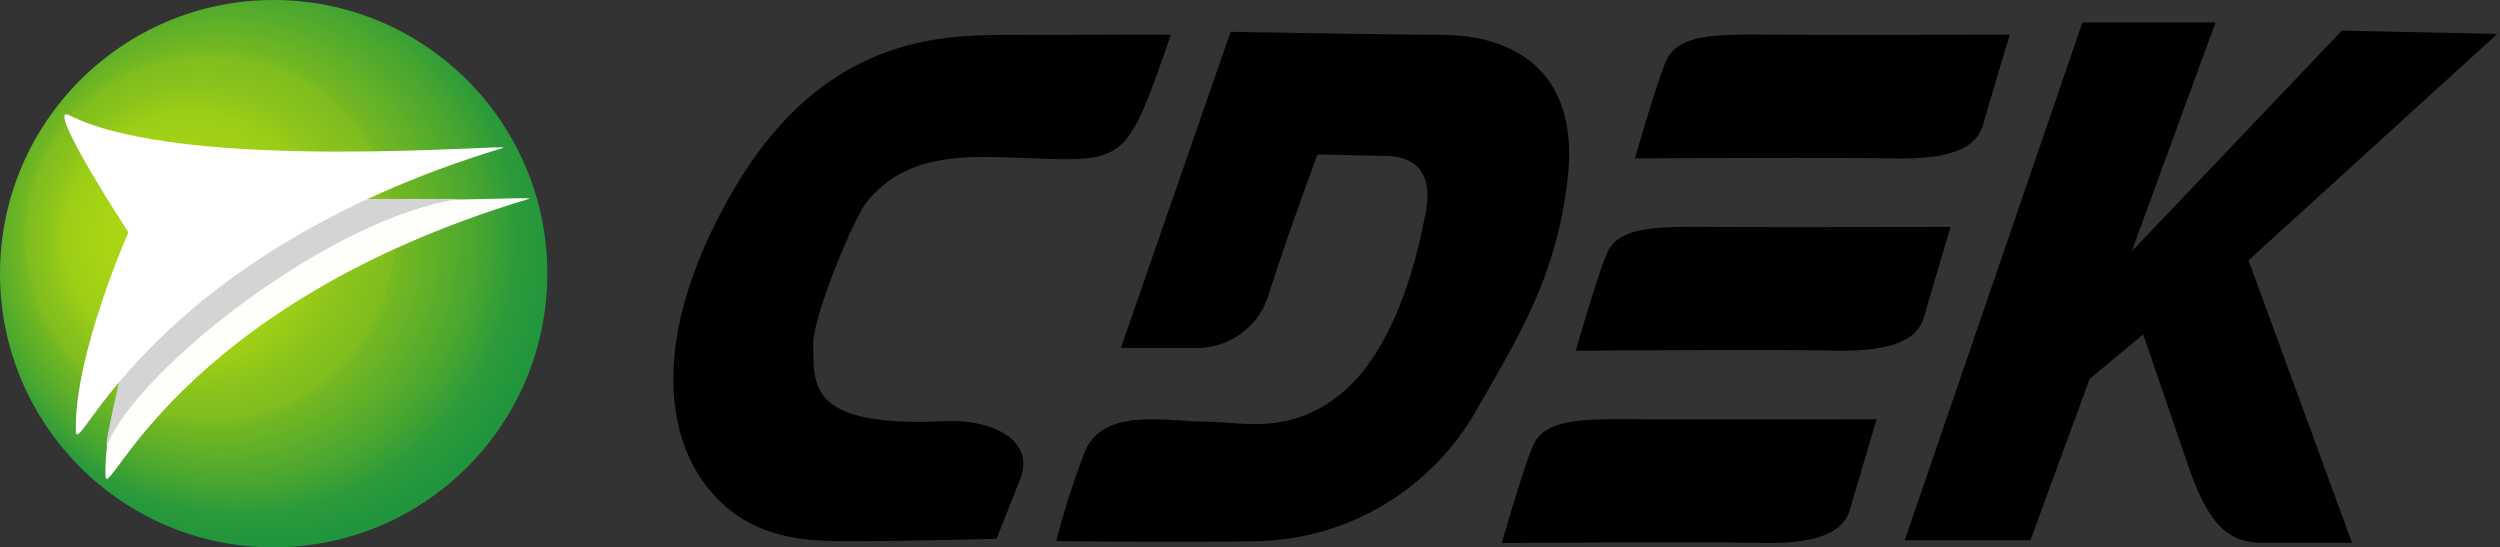 <svg xmlns="http://www.w3.org/2000/svg" viewBox="0 0 169 37">
    <rect x="0" y="0" width="169" height="37" fill="#333333" stroke="none"/>
    <defs/>
    <defs>
        <radialGradient id="a" cx="17.1" cy="16.1" r="20.8" fx="9.8" gradientUnits="userSpaceOnUse">
            <stop offset="0" stop-color="#acd713"/>
            <stop offset=".2" stop-color="#a8d514"/>
            <stop offset=".4" stop-color="#9dce17"/>
            <stop offset=".5" stop-color="#8ac31c"/>
            <stop offset=".6" stop-color="#7ebc1f"/>
            <stop offset=".6" stop-color="#77b921"/>
            <stop offset=".8" stop-color="#48a630"/>
            <stop offset=".9" stop-color="#2b9a3a"/>
            <stop offset="1" stop-color="#20953d"/>
        </radialGradient>
    </defs>
    <g>
        <g>
            <circle cx="18.5" cy="18.5" r="18.5" fill="url(#a)"/>
            <path fill="#fefffb"
                  d="M35.74,13.45c1.17-.35-21.22,1.34-29.05-2.61-1.73-.87,4,7.92,4,7.92S7,27,7.13,32.13C7.16,34.38,11.65,20.68,35.74,13.45Z"/>
            <path fill="#d4d4d4"
                  d="M24.15,13.45s7.38,0,6.9,0C22.39,14.69,9.48,24.83,7.27,30c-.53,1.22,1.85-8.83,1.85-8.83Z"/>
            <path fill="#fff"
                  d="M34,10c1.17-.35-21.49,1.75-29.32-2.21-1.73-.87,4,7.92,4,7.92S5,24,5.13,29.13C5.16,31.38,9.92,17.27,34,10Z"/>
            <path d="M79.15 2.36c.07-.05-6 0-10.73 0s-12.72 0-18.85 10.51C44.25 22 44.73 29 47.79 32.9s7.31 3.68 10.44 3.68 9.13-.16 9.13-.16.29-.67 1.62-4.09c1-2.67-2.06-4-5.09-3.86-9.46.45-8.83-2.56-8.92-5.15-.06-1.86 2.78-8.63 3.6-9.64 3.05-3.77 7.55-3.06 12.62-2.93S76.44 10.08 79.15 2.36zM93.56 10.54c3.54 0 3 3 2.75 4.17s-1.55 8.52-5.62 11.87C87.15 29.5 83.9 28.5 81.4 28.5s-6.87-1-8.08 2.08a52.51 52.51 0 00-1.92 6s9.25.09 13.79 0A17.5 17.5 0 0099.65 28c3-5.26 5.58-9.25 6.33-16s-3.12-9.69-8.79-9.65c-2.79 0-14-.2-14-.2L75.77 23.52h5a5.06 5.06 0 005-3.64C87 16 89.06 10.44 89.06 10.44M110.52 10.71s1.54-5.35 2.13-6.63c.79-1.74 3.25-1.77 6.92-1.74s16.29 0 16.29 0S134.46 7 134.06 8.42c-.5 1.75-2.54 2.38-6.29 2.29S110.52 10.71 110.52 10.71zM106.52 23.71s1.54-5.35 2.13-6.63c.79-1.74 3.25-1.77 6.92-1.74s16.29 0 16.29 0-1.39 4.67-1.79 6.07c-.5 1.75-2.54 2.38-6.29 2.29S106.52 23.71 106.52 23.71zM101.52 36.71s1.54-5.35 2.13-6.63c.79-1.74 3.25-1.77 6.92-1.74s16.29 0 16.29 0-1.39 4.67-1.79 6.07c-.5 1.75-2.54 2.38-6.29 2.29S101.52 36.71 101.52 36.71zM140.77 1.52h9L144.1 17 158.31 2.07l10.51.22L152 17.6l7 19.1s-3.62 0-6 0-3.71-1.21-5.12-5.34-3-8.75-3-8.75l-3.62 3-4 10.91h-8.5z"/>
        </g>
    </g>
</svg>